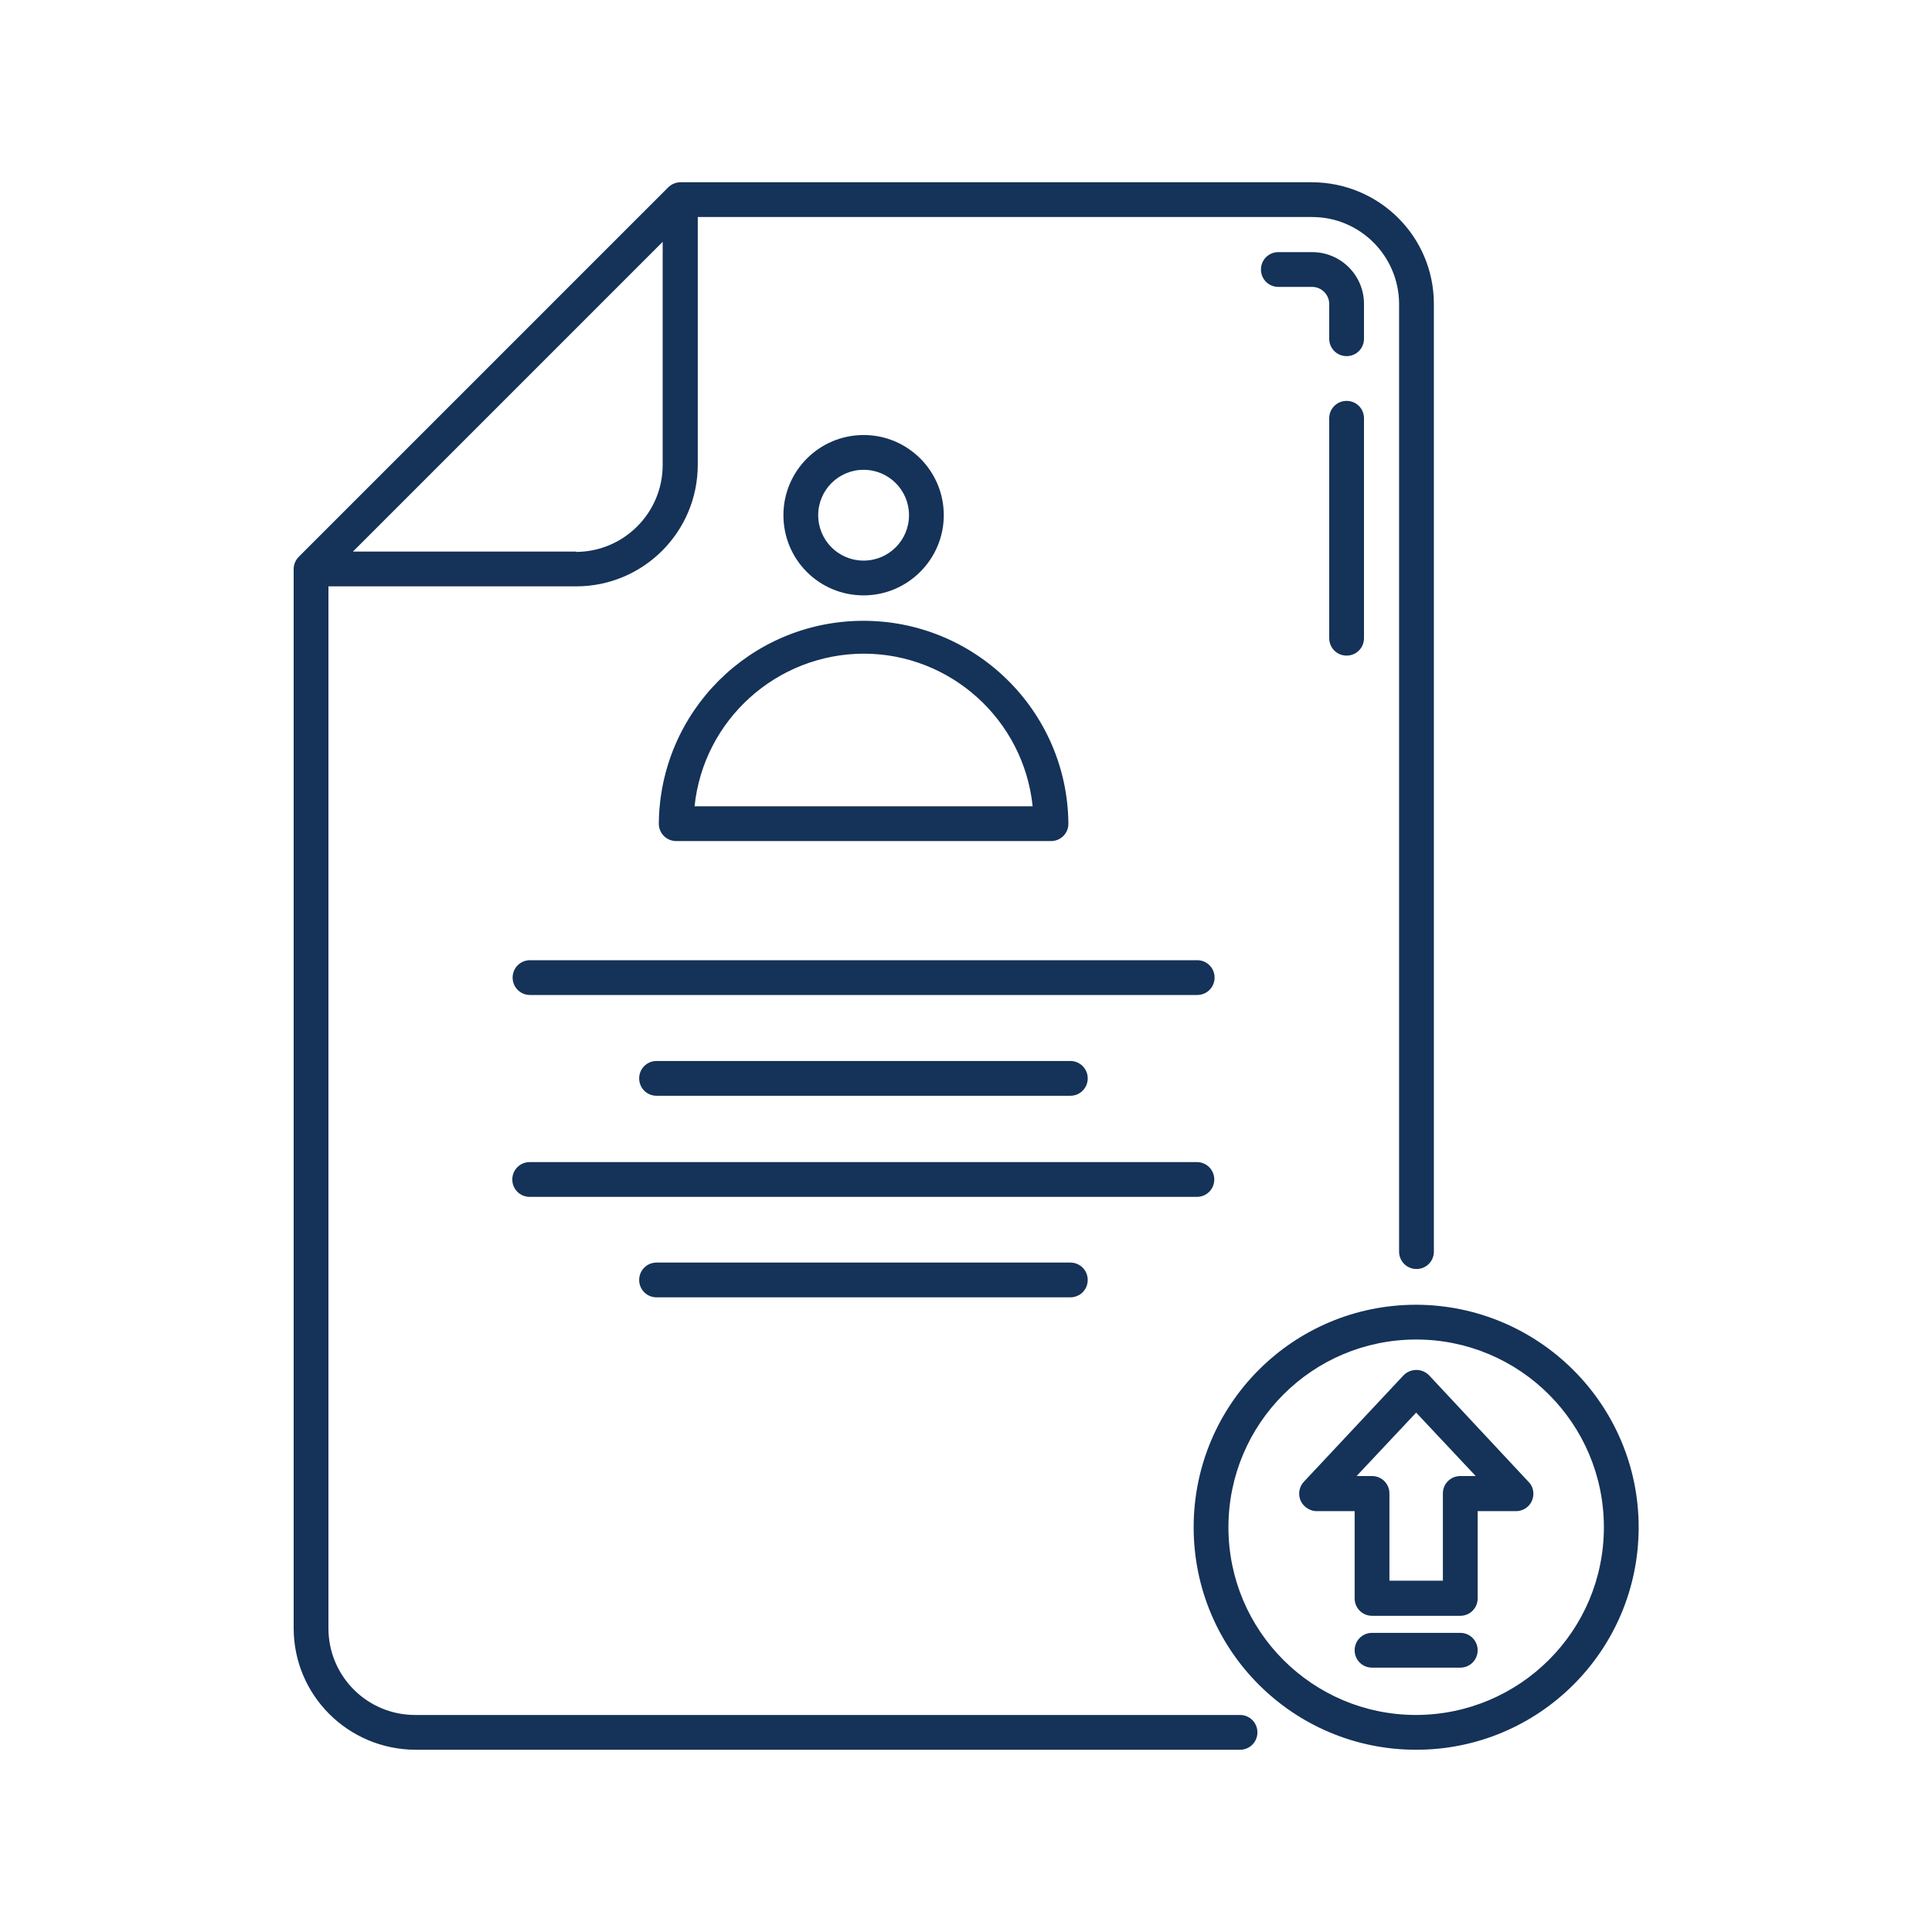 <svg xmlns="http://www.w3.org/2000/svg" id="Layer_1" viewBox="0 0 60 60"><defs><style>      .st0 {        fill: #153258;      }    </style></defs><g id="object"><g id="_22"><path class="st0" d="M43.98,40.52c-3.82,0-6.91,3.09-6.91,6.91,0,3.82,3.09,6.91,6.91,6.91,3.82,0,6.91-3.09,6.91-6.91h0c0-3.81-3.1-6.9-6.91-6.91ZM43.98,53.26c-3.22,0-5.83-2.61-5.83-5.83,0-3.22,2.61-5.83,5.83-5.83,3.22,0,5.83,2.61,5.83,5.83,0,3.22-2.61,5.82-5.83,5.83ZM44.38,42.71c-.22-.22-.57-.22-.79,0,0,0,0,0,0,0l-3.1,3.31c-.2.22-.19.56.03.76.1.09.23.15.37.15h1.18v2.71c0,.3.24.54.54.54h2.74c.3,0,.54-.24.54-.54v-2.71h1.19c.3,0,.54-.24.54-.54,0-.14-.05-.27-.15-.37l-3.09-3.31ZM45.35,45.84c-.3,0-.54.24-.54.54v2.71h-1.66v-2.71c0-.3-.24-.54-.54-.54h-.48l1.85-1.97,1.85,1.97h-.48ZM45.89,51.25c0,.3-.24.54-.54.54h-2.74c-.3,0-.54-.24-.54-.54s.24-.54.54-.54h2.74c.3,0,.54.24.54.54,0,0,0,0,0,0h0ZM38.5,53.26H12.89c-1.49,0-2.69-1.21-2.69-2.69V18.21h7.69c2.09,0,3.78-1.69,3.78-3.78v-7.69h19.08c1.49,0,2.69,1.21,2.7,2.69v29.44c0,.3.24.54.54.54s.54-.24.54-.54V9.44c0-2.09-1.69-3.77-3.78-3.78h-19.62c-.14,0-.28.06-.38.16l-11.47,11.47c-.1.1-.16.24-.16.38v32.89c0,2.09,1.69,3.77,3.78,3.78h25.61c.3,0,.54-.24.54-.54s-.24-.54-.54-.54h0ZM17.89,17.13h-6.93l9.62-9.62v6.93c0,1.49-1.21,2.7-2.7,2.7ZM42.36,10.52c0,.3-.24.54-.54.54s-.54-.24-.54-.54v-1.08c0-.29-.24-.53-.53-.53h-1.05c-.3,0-.54-.24-.54-.54s.24-.54.54-.54h1.05c.89,0,1.61.72,1.61,1.61v1.08ZM42.36,12.98v6.84c0,.3-.24.54-.54.54s-.54-.24-.54-.54v-6.83c0-.3.24-.54.54-.54s.54.24.54.54h0ZM37.72,30.36c0,.3-.24.54-.54.54h-20.72c-.3,0-.54-.24-.54-.54s.24-.54.54-.54h20.72c.3,0,.54.24.54.54ZM20.39,34.03c-.3,0-.54-.24-.54-.54s.24-.54.54-.54h12.85c.3,0,.54.24.54.54s-.24.54-.54.54h-12.85ZM37.17,37.17h-20.72c-.3,0-.54-.24-.54-.54s.24-.54.54-.54h20.72c.3,0,.54.24.54.54s-.24.54-.54.54ZM33.24,39.21c.3,0,.54.24.54.54s-.24.54-.54.54h-12.85c-.3,0-.54-.24-.54-.54s.24-.54.54-.54h12.85ZM29.31,16c0-1.37-1.11-2.49-2.49-2.49-1.37,0-2.49,1.11-2.49,2.49s1.11,2.49,2.49,2.49h0c1.37,0,2.49-1.12,2.49-2.49ZM25.41,16c0-.78.63-1.41,1.41-1.41.78,0,1.41.63,1.41,1.41s-.63,1.41-1.41,1.41h0c-.78,0-1.41-.63-1.41-1.41h0ZM20.46,25.58c0,.3.24.54.54.54h11.64c.3,0,.54-.24.54-.54-.03-3.51-2.91-6.33-6.42-6.3-3.47.03-6.27,2.83-6.3,6.3h0ZM26.82,20.3c2.7,0,4.97,2.05,5.25,4.74h-10.5c.28-2.69,2.55-4.73,5.25-4.74Z"></path></g></g></svg>